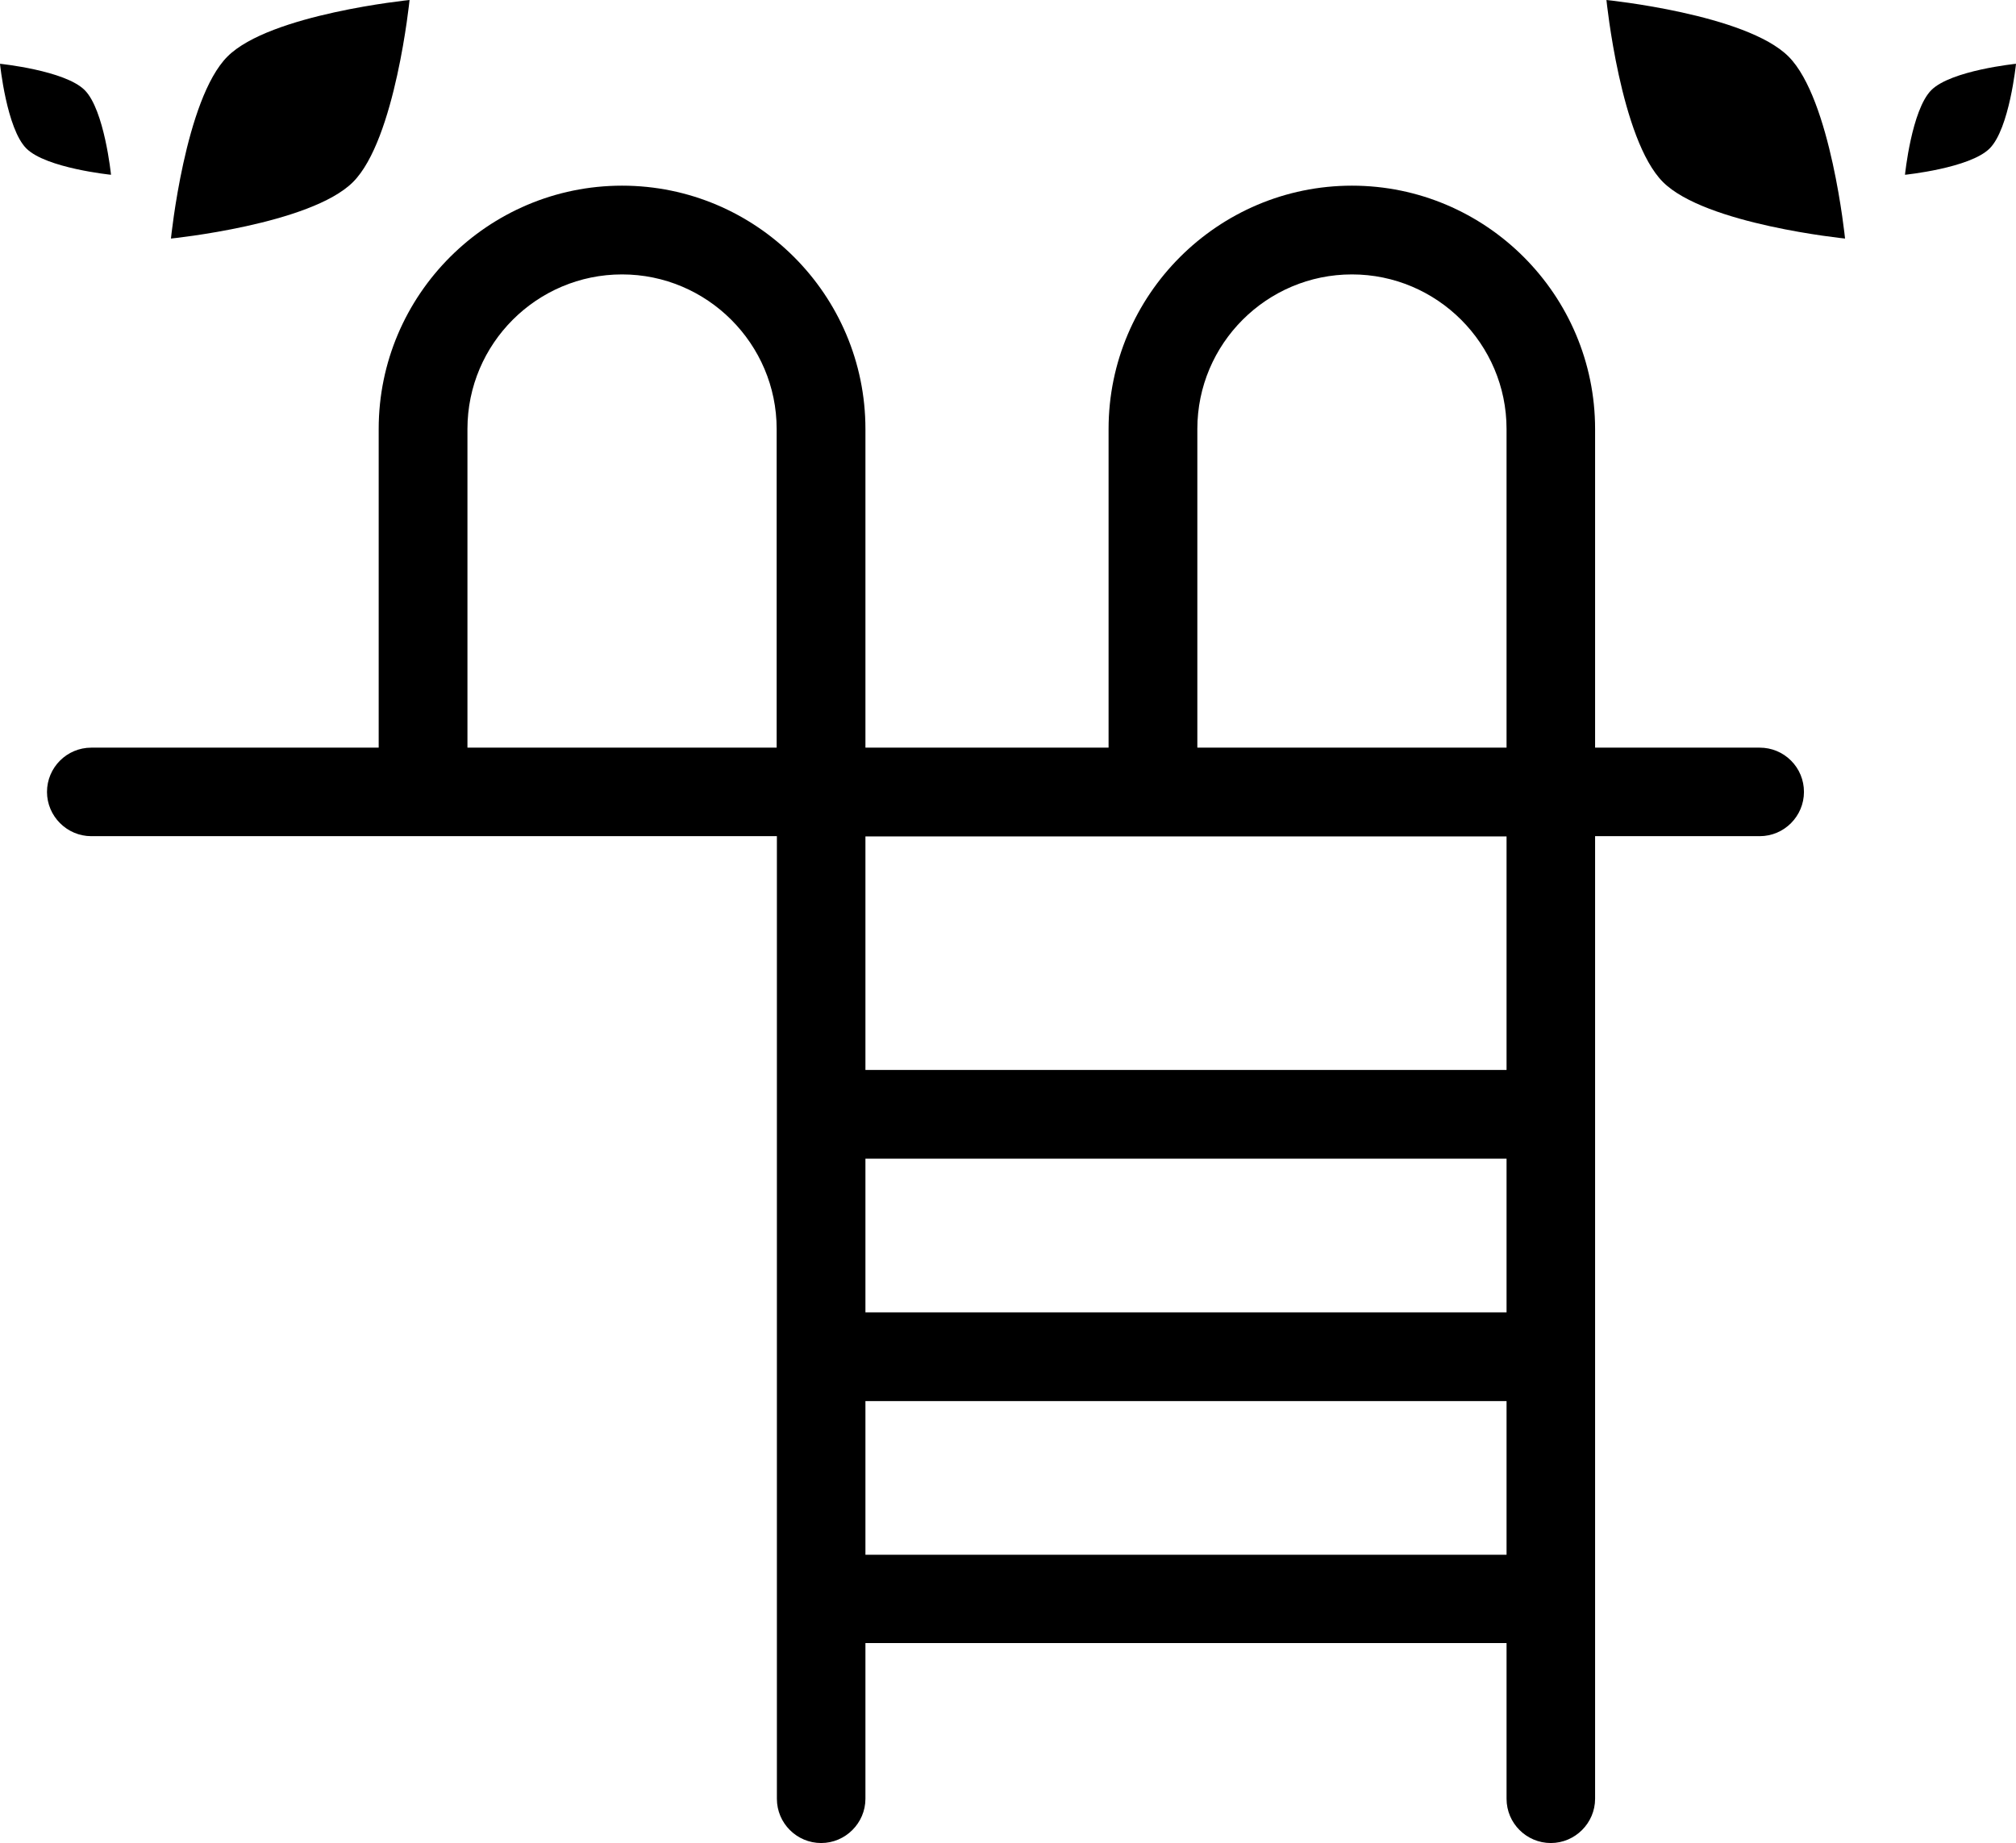<?xml version="1.0" encoding="UTF-8"?> <svg xmlns="http://www.w3.org/2000/svg" id="uuid-c90bfe83-fc3f-4610-a4d8-4800007b2842" width="88.8" height="81.21" viewBox="0 0 88.8 81.21"><g id="uuid-274a2c4f-0c95-43cc-9805-f3244a44b507"><path d="m18.04,0s-6.15.62-8.02,2.49c-1.87,1.87-2.49,8.02-2.49,8.02,0,0,6.15-.62,8.02-2.49,1.87-1.87,2.49-8.02,2.49-8.02Z" style="stroke-width:0px;"></path><path d="m3.73,3.97c-.87-.87-3.73-1.16-3.73-1.16,0,0,.29,2.86,1.16,3.73.87.87,3.73,1.16,3.73,1.16,0,0-.29-2.86-1.16-3.73Z" style="stroke-width:0px;"></path><path d="m70.76,0s.62,6.15,2.49,8.02c1.87,1.87,8.02,2.49,8.02,2.49,0,0-.62-6.15-2.49-8.02-1.87-1.87-8.02-2.49-8.02-2.49Z" style="stroke-width:0px;"></path><path d="m85.07,3.97c-.87.87-1.16,3.73-1.16,3.73,0,0,2.86-.29,3.73-1.16.87-.87,1.16-3.73,1.16-3.73,0,0-2.86.29-3.73,1.16Z" style="stroke-width:0px;"></path><path d="m77.51,32.94h-7.25v-14.04c0-5.91-4.81-10.72-10.71-10.72s-10.72,4.81-10.72,10.72v14.04h-10.71v-14.04c0-5.91-4.81-10.72-10.72-10.72s-10.72,4.81-10.72,10.72v14.04H4.02c-1.08,0-1.95.88-1.95,1.95s.88,1.95,1.95,1.95h30.2v42.41c0,1.08.88,1.95,1.95,1.95s1.95-.88,1.95-1.95v-6.86h28.24v6.86c0,1.08.88,1.95,1.95,1.95s1.95-.88,1.95-1.95v-42.41h7.25c1.08,0,1.95-.88,1.95-1.95,0-.52-.2-1.01-.57-1.38s-.86-.57-1.38-.57Zm-24.77,0v-14.04c0-3.76,3.06-6.81,6.81-6.81s6.81,3.06,6.81,6.81v14.04h-13.62Zm-14.62,14.2v-10.29h28.24v10.29h-28.24Zm0,10.68v-6.77h28.24v6.77h-28.24Zm28.24,3.91v6.77h-28.24v-6.77h28.24ZM27.4,12.09c3.75,0,6.81,3.06,6.81,6.81v14.04h-13.62v-14.04c0-3.76,3.06-6.81,6.81-6.81Z" style="stroke-width:0px;"></path></g></svg> 
